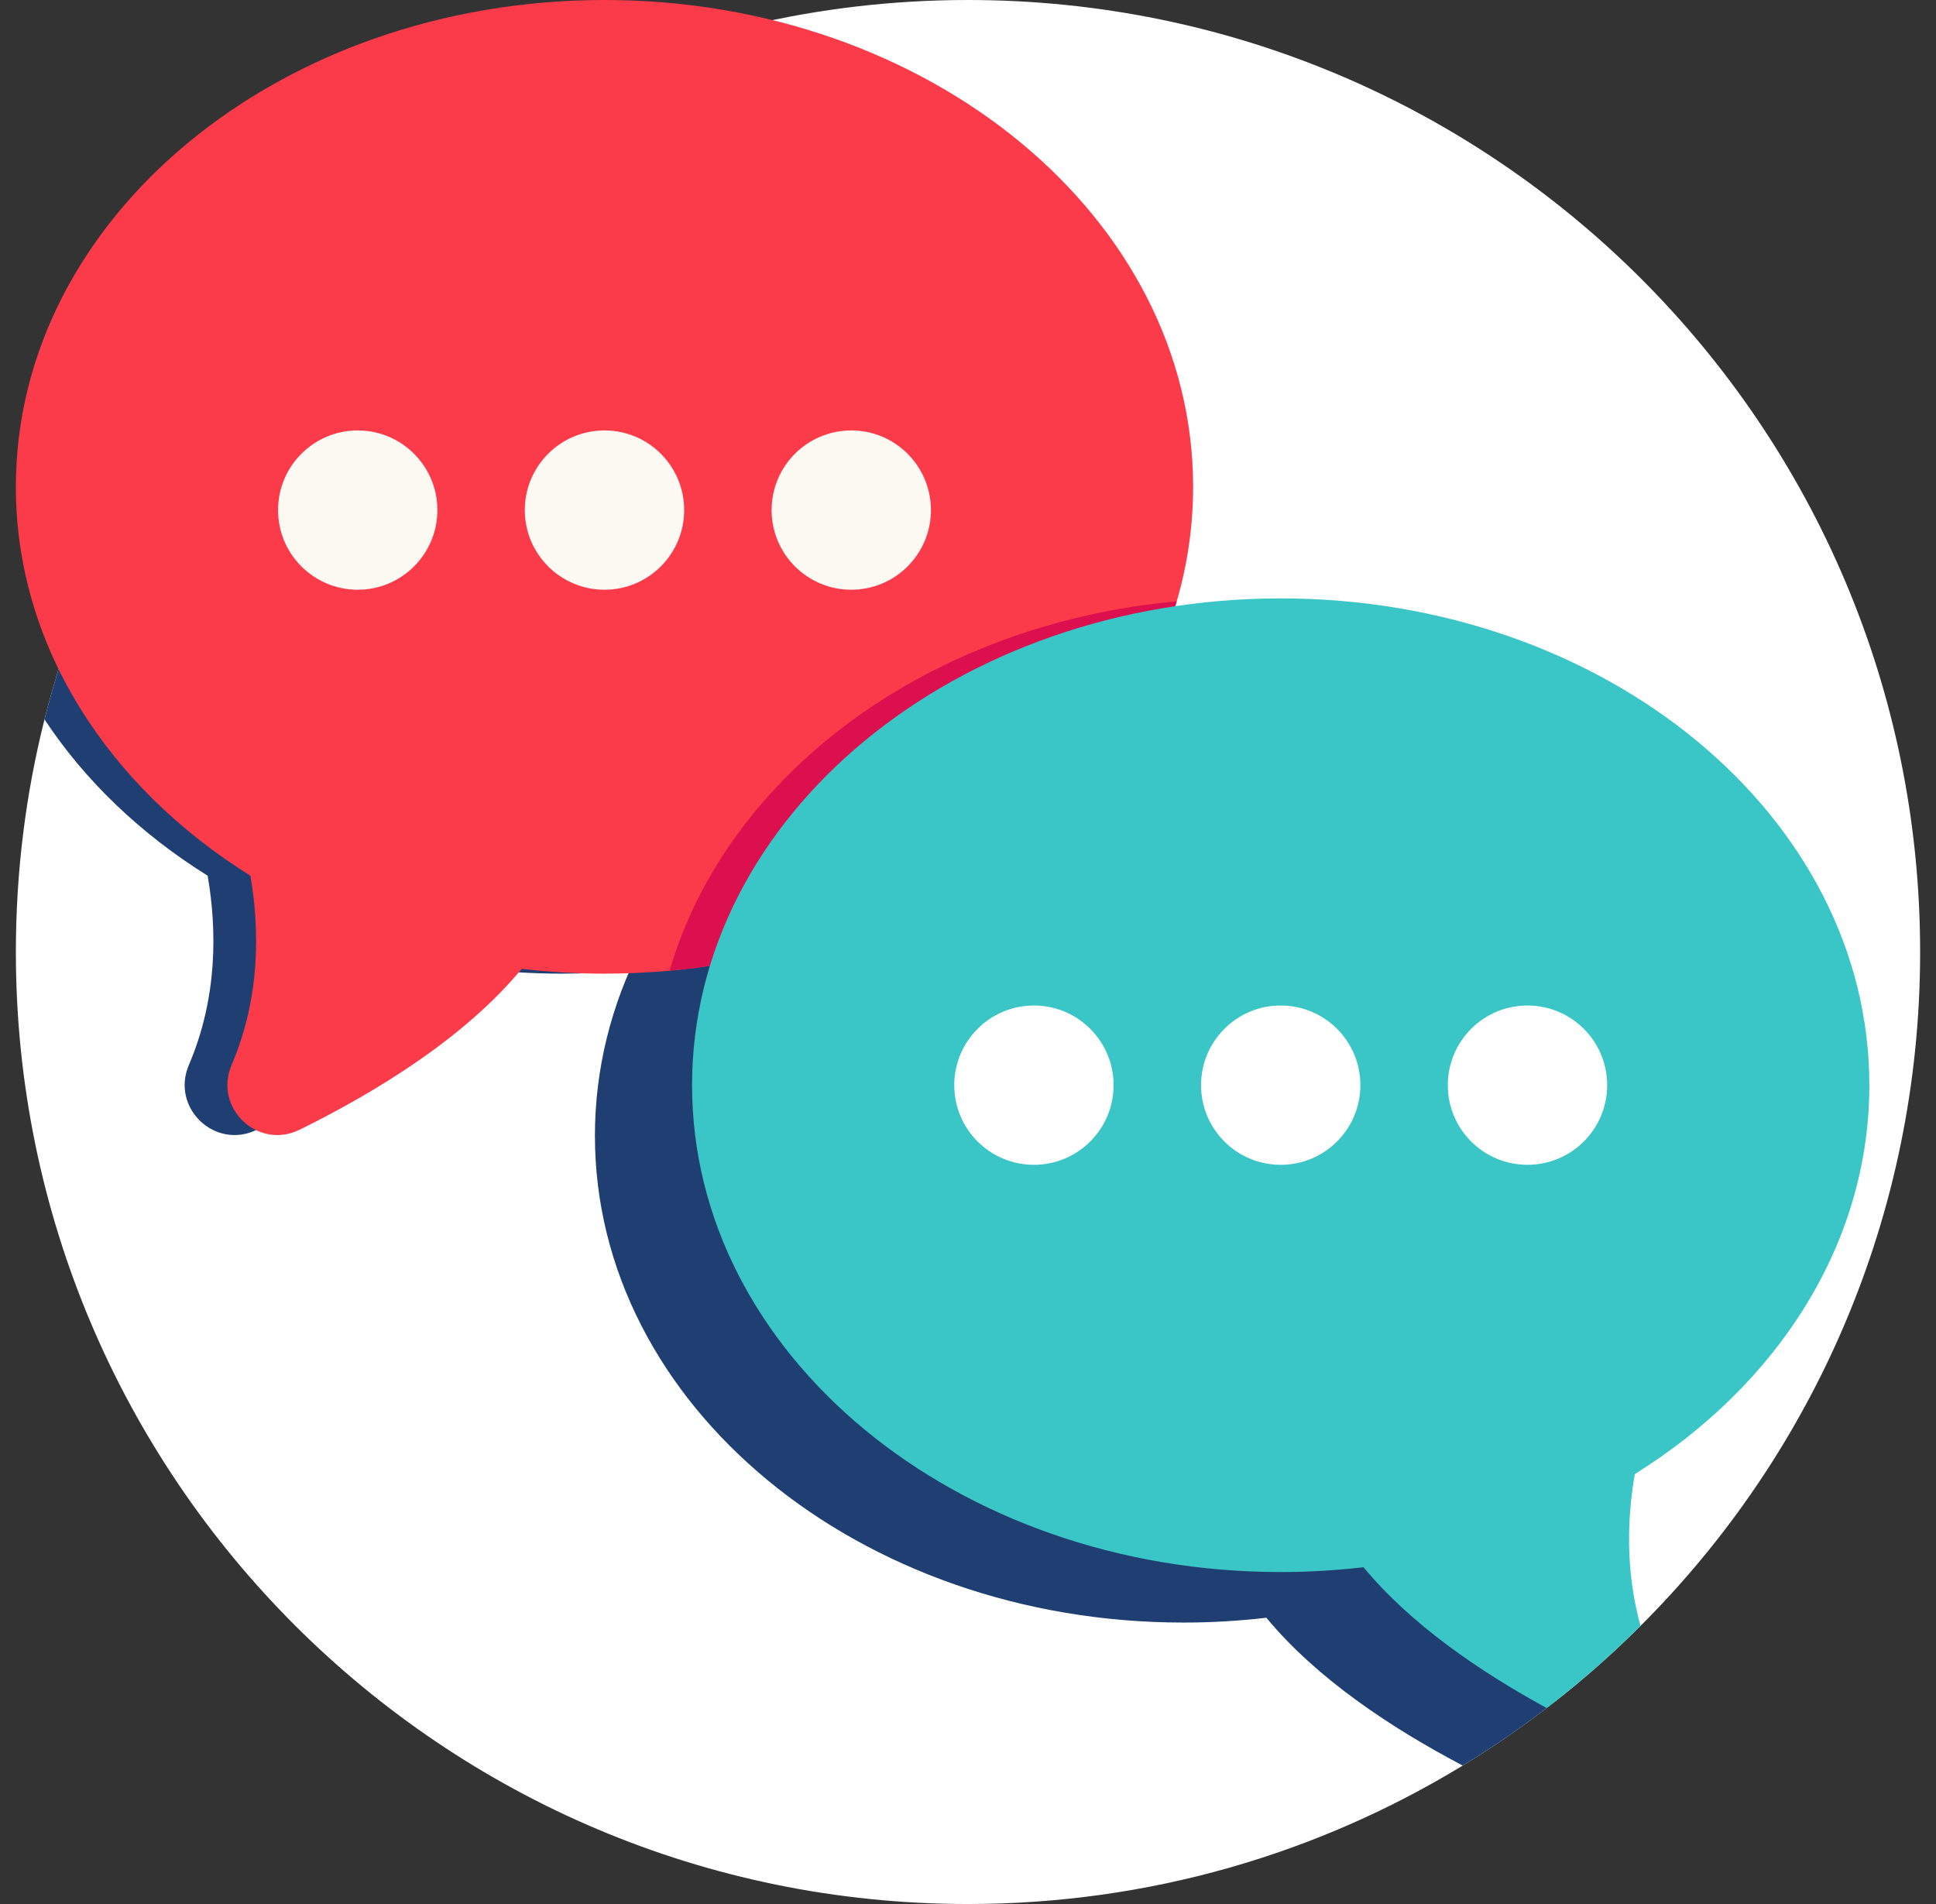 <svg width="61" height="60" viewBox="0 0 61 60" fill="none" xmlns="http://www.w3.org/2000/svg">
<rect x="0" y="0" width="61" height="60" fill="#333333" stroke="none"/>
<g clip-path="url(#clip0_584_1736)">
<path d="M60.5 30C60.5 38.296 57.133 45.806 51.69 51.236C50.816 52.109 49.887 52.928 48.911 53.688C48.853 53.734 48.793 53.779 48.734 53.824C47.886 54.474 47.004 55.08 46.088 55.637C41.545 58.406 36.21 60 30.5 60C13.931 60 0.5 46.569 0.5 30C0.5 27.471 0.812 25.016 1.402 22.67C4.121 11.845 12.722 3.354 23.61 0.796C25.823 0.276 28.128 0 30.5 0C47.069 0 60.5 13.431 60.5 30Z" fill="white"/>
<path d="M48.448 48.045C48.173 49.643 48.133 51.661 48.911 53.688C48.01 54.389 47.067 55.041 46.088 55.637C43.832 54.452 41.479 52.889 39.901 50.979C39.047 51.078 38.178 51.131 37.291 51.131C27.048 51.131 18.745 44.263 18.745 35.789C18.745 27.317 27.048 20.449 37.291 20.449C47.535 20.449 55.839 27.317 55.839 35.789C55.839 40.799 52.936 45.245 48.448 48.045Z" fill="#1F3F72"/>
<path d="M36.246 15.34C36.246 23.814 27.944 30.682 17.699 30.682C16.814 30.682 15.943 30.629 15.091 30.53C13.323 32.669 10.582 34.372 8.096 35.599C6.778 36.25 5.373 34.911 5.952 33.558C6.863 31.425 6.833 29.278 6.543 27.596C4.433 26.28 2.676 24.601 1.402 22.67C4.121 11.845 12.722 3.354 23.61 0.796C30.956 2.837 36.246 8.577 36.246 15.34Z" fill="#1F3F72"/>
<path d="M37.593 15.341C37.593 16.583 37.414 17.792 37.077 18.95C35.271 25.147 28.917 29.878 21.098 30.589C20.425 30.65 19.74 30.682 19.046 30.682C18.161 30.682 17.29 30.629 16.438 30.53C14.67 32.669 11.929 34.373 9.442 35.599C8.125 36.25 6.721 34.911 7.298 33.558C8.209 31.425 8.18 29.279 7.89 27.596C3.402 24.796 0.5 20.349 0.5 15.341C0.5 6.868 8.803 0 19.046 0C29.29 0 37.593 6.868 37.593 15.341Z" fill="#FB3A4A"/>
<path d="M37.077 18.95C35.271 25.147 28.916 29.878 21.098 30.589C22.904 24.392 29.259 19.662 37.077 18.95Z" fill="#DD104F"/>
<path d="M51.509 46.453C51.273 47.825 51.21 49.506 51.69 51.236C50.816 52.109 49.887 52.927 48.911 53.688C48.853 53.734 48.793 53.779 48.734 53.824C46.608 52.666 44.444 51.18 42.962 49.387C42.108 49.486 41.239 49.539 40.352 49.539C30.11 49.539 21.806 42.671 21.806 34.197C21.806 25.725 30.11 18.857 40.352 18.857C50.596 18.857 58.9 25.725 58.9 34.197C58.9 39.205 55.997 43.653 51.509 46.453Z" fill="#3AC6C6"/>
<path d="M35.087 34.196C35.087 35.583 33.963 36.706 32.577 36.706C31.191 36.706 30.067 35.583 30.067 34.196C30.067 32.81 31.191 31.686 32.577 31.686C33.963 31.686 35.087 32.81 35.087 34.196Z" fill="white"/>
<path d="M42.863 34.196C42.863 35.583 41.739 36.706 40.353 36.706C38.966 36.706 37.843 35.583 37.843 34.196C37.843 32.81 38.966 31.686 40.353 31.686C41.739 31.686 42.863 32.81 42.863 34.196Z" fill="white"/>
<path d="M50.639 34.196C50.639 35.583 49.515 36.706 48.128 36.706C46.742 36.706 45.618 35.583 45.618 34.196C45.618 32.81 46.742 31.686 48.128 31.686C49.515 31.686 50.639 32.81 50.639 34.196Z" fill="white"/>
<path d="M13.781 16.074C13.781 17.46 12.657 18.584 11.271 18.584C9.885 18.584 8.761 17.46 8.761 16.074C8.761 14.688 9.885 13.564 11.271 13.564C12.657 13.564 13.781 14.688 13.781 16.074Z" fill="#FCF8F2"/>
<path d="M21.557 16.074C21.557 17.46 20.433 18.584 19.047 18.584C17.66 18.584 16.536 17.46 16.536 16.074C16.536 14.688 17.66 13.564 19.047 13.564C20.433 13.564 21.557 14.688 21.557 16.074Z" fill="#FCF8F2"/>
<path d="M29.332 16.074C29.332 17.46 28.209 18.584 26.822 18.584C25.436 18.584 24.312 17.46 24.312 16.074C24.312 14.688 25.436 13.564 26.822 13.564C28.209 13.564 29.332 14.688 29.332 16.074Z" fill="#FCF8F2"/>
</g>
<defs>
<clipPath id="clip0_584_1736">
<rect width="60" height="60" fill="white" transform="translate(0.5)"/>
</clipPath>
</defs>
</svg>
